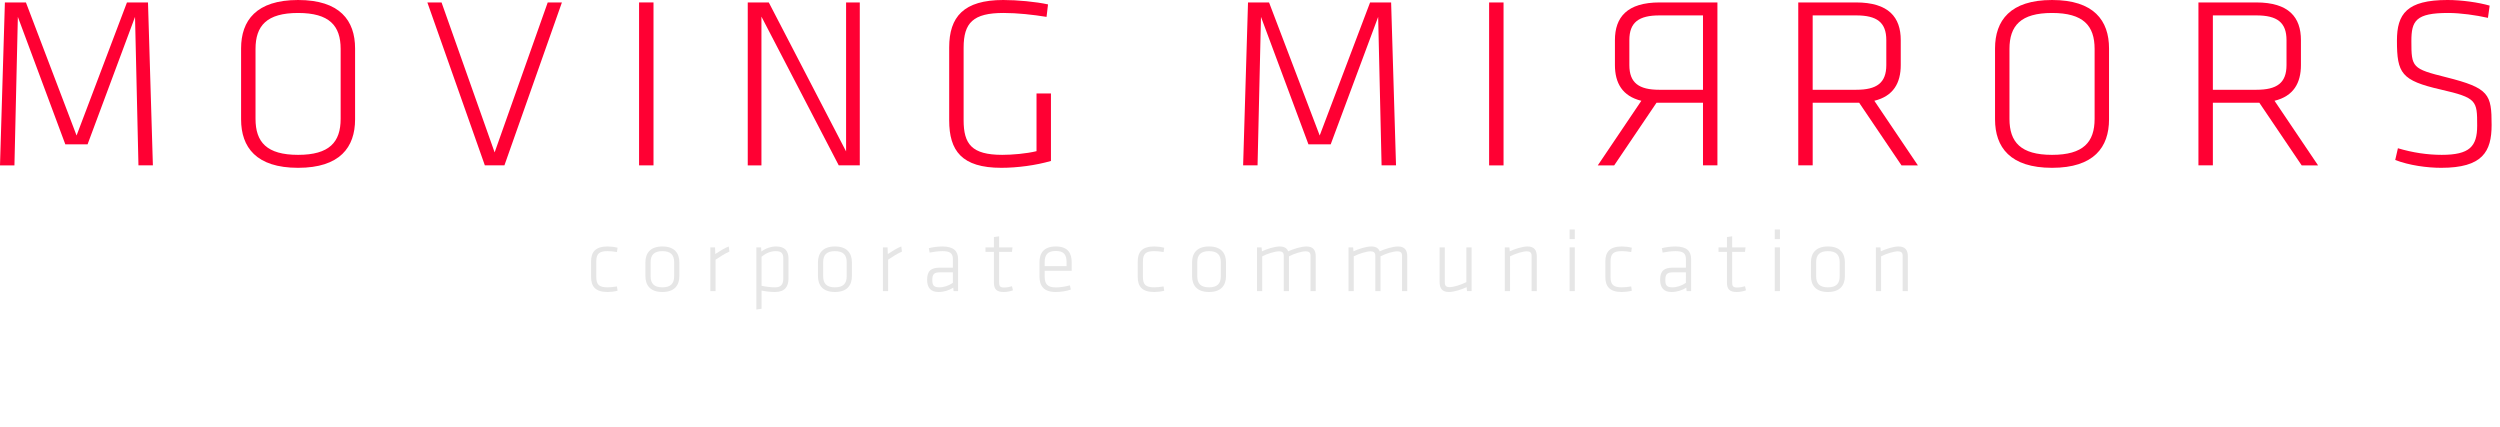 <!-- Generator: Adobe Illustrator 18.1.1, SVG Export Plug-In  -->
<svg version="1.1"
	 xmlns="http://www.w3.org/2000/svg" xmlns:xlink="http://www.w3.org/1999/xlink" xmlns:a="http://ns.adobe.com/AdobeSVGViewerExtensions/3.0/"
	 x="0px" y="0px" width="392.523px" height="67.019px" viewBox="0 0 392.523 67.019" enable-background="new 0 0 392.523 67.019"
	 xml:space="preserve">
<defs>
</defs>
<path fill="#FF0033" d="M21.201,2.651L13.75,22.661h-3.495L2.804,2.651L2.266,25.964H0L0.768,0.383H4.07l7.952,20.894l7.912-20.894
	h3.303l0.768,25.581h-2.266L21.201,2.651z"/>
<path fill="#FF0033" d="M46.802,26.349c-6.568,0-8.949-3.228-8.949-7.606V7.604C37.853,3.226,40.234,0,46.802,0
	s8.949,3.226,8.949,7.604v11.138C55.751,23.121,53.37,26.349,46.802,26.349z M53.485,18.666V7.681c0-3.648-1.767-5.645-6.683-5.645
	s-6.683,1.997-6.683,5.645v10.985c0,3.65,1.767,5.647,6.683,5.647S53.485,22.316,53.485,18.666z"/>
<path fill="#FF0033" d="M85.997,0.383h2.228l-9.027,25.581h-3.073L67.099,0.383h2.228l8.335,23.545L85.997,0.383z"/>
<path fill="#FF0033" d="M102.606,25.964h-2.267V0.383h2.267V25.964z"/>
<path fill="#FF0033" d="M119.553,2.611v23.353h-2.15V0.383h3.303l12.138,23.392V0.383h2.15v25.581h-3.303L119.553,2.611z"/>
<path fill="#FF0033" d="M151.296,18.858c0,3.764,1.268,5.454,6.069,5.454c1.575,0,3.803-0.192,5.378-0.577v-9.063h2.266v10.6
	c-2.382,0.691-5.299,1.076-7.797,1.076c-6.222,0-8.181-2.69-8.181-7.451V7.451c0-4.801,2.266-7.451,8.488-7.451
	c2.191,0,5.109,0.269,7.029,0.691l-0.23,1.959c-2.15-0.347-4.571-0.615-6.76-0.615c-4.763,0-6.261,1.536-6.261,5.453V18.858z"/>
<path fill="#FF0033" d="M216.384,2.651l-7.451,20.011h-3.495l-7.451-20.011l-0.538,23.313h-2.266l0.768-25.581h3.303l7.952,20.894
	l7.912-20.894h3.303l0.768,25.581h-2.266L216.384,2.651z"/>
<path fill="#FF0033" d="M236.071,25.964h-2.267V0.383h2.267V25.964z"/>
<path fill="#FF0033" d="M253.443,25.964h-2.574l6.837-10.141c-2.995-0.729-4.147-2.804-4.147-5.607V6.299
	c0-3.572,1.881-5.916,7.029-5.916h9.063v25.581h-2.266v-9.833h-6.797h-0.5L253.443,25.964z M255.824,6.299v3.917
	c0,2.804,1.498,3.88,4.724,3.88h6.837V2.419h-6.837C257.322,2.419,255.824,3.495,255.824,6.299z"/>
<path fill="#FF0033" d="M291.906,16.131h-0.5h-6.797v9.833h-2.266V0.383h9.063c5.148,0,7.029,2.344,7.029,5.916v3.917
	c0,2.804-1.152,4.879-4.147,5.607l6.837,10.141h-2.574L291.906,16.131z M291.444,2.419h-6.837v11.676h6.837
	c3.226,0,4.724-1.076,4.724-3.88V6.299C296.168,3.495,294.67,2.419,291.444,2.419z"/>
<path fill="#FF0033" d="M322.19,26.349c-6.569,0-8.951-3.228-8.951-7.606V7.604c0-4.378,2.382-7.604,8.951-7.604
	c6.568,0,8.948,3.226,8.948,7.604v11.138C331.138,23.121,328.758,26.349,322.19,26.349z M328.873,18.666V7.681
	c0-3.648-1.767-5.645-6.683-5.645c-4.918,0-6.685,1.997-6.685,5.645v10.985c0,3.65,1.767,5.647,6.685,5.647
	C327.106,24.313,328.873,22.316,328.873,18.666z"/>
<path fill="#FF0033" d="M354.737,16.131h-0.497h-6.799v9.833h-2.267V0.383h9.066c5.145,0,7.027,2.344,7.027,5.916v3.917
	c0,2.804-1.151,4.879-4.147,5.607l6.837,10.141h-2.574L354.737,16.131z M354.278,2.419h-6.837v11.676h6.837
	c3.228,0,4.726-1.076,4.726-3.88V6.299C359.003,3.495,357.505,2.419,354.278,2.419z"/>
<path fill="#FF0033" d="M383.294,26.349c-2.227,0-5.032-0.385-7.221-1.229l0.422-1.844c2.305,0.691,4.647,1.037,6.877,1.037
	c4.378,0,5.567-1.306,5.567-4.571c0-3.956-0.038-4.378-5.723-5.684c-6.183-1.421-6.874-2.535-6.874-7.683
	c0-4.186,1.536-6.375,7.95-6.375c2.23,0,4.879,0.383,6.608,0.884l-0.269,1.92c-1.883-0.422-4.266-0.768-6.261-0.768
	c-5.07,0-5.761,1.229-5.761,4.416c0,4.149,0.116,4.341,5.492,5.684c6.721,1.69,7.106,2.651,7.106,7.49
	C391.206,23.814,389.783,26.349,383.294,26.349z"/>
<g>
	<rect x="0.186" y="35.921" fill="none" width="392.337" height="31.098"/>
	<path fill="#E6E6E6" d="M93.622,43.506c0,1.227,0.494,1.607,1.776,1.607c0.409,0,0.888-0.042,1.466-0.141l0.099,0.677
		c-0.479,0.127-1.1,0.198-1.565,0.198c-1.932,0-2.594-0.888-2.594-2.369v-2.411c0-1.48,0.663-2.369,2.594-2.369
		c0.465,0,1.085,0.071,1.565,0.197l-0.099,0.677c-0.578-0.099-1.058-0.141-1.466-0.141c-1.283,0-1.776,0.38-1.776,1.607V43.506z"/>
	<path fill="#E6E6E6" d="M104.001,45.847c-1.932,0-2.665-1.086-2.665-2.496v-2.157c0-1.41,0.733-2.496,2.665-2.496
		s2.665,1.085,2.665,2.496v2.157C106.666,44.761,105.933,45.847,104.001,45.847z M105.848,41.166c0-1.156-0.563-1.734-1.847-1.734
		s-1.847,0.578-1.847,1.734v2.214c0,1.156,0.564,1.734,1.847,1.734s1.847-0.578,1.847-1.734V41.166z"/>
	<path fill="#E6E6E6" d="M114.522,39.502c-0.719,0.31-1.509,0.832-2.171,1.269v4.935h-0.818v-6.866h0.733l0.042,1.043
		c0.733-0.479,1.466-0.945,2.115-1.185L114.522,39.502z"/>
	<path fill="#E6E6E6" d="M123.8,43.732c0,1.254-0.564,2.115-2.115,2.115c-0.719,0-1.325-0.071-2.114-0.226v2.862l-0.818,0.113
		v-9.756h0.747l0.043,0.648c0.69-0.521,1.551-0.79,2.312-0.79c1.34,0,1.946,0.663,1.946,1.903V43.732z M119.571,44.874
		c0.747,0.155,1.479,0.24,2.143,0.24c0.902,0,1.269-0.451,1.269-1.381v-3.13c0-0.79-0.253-1.17-1.184-1.17
		c-0.847,0-1.579,0.352-2.228,0.874V44.874z"/>
	<path fill="#E6E6E6" d="M131.092,45.847c-1.932,0-2.665-1.086-2.665-2.496v-2.157c0-1.41,0.733-2.496,2.665-2.496
		s2.665,1.085,2.665,2.496v2.157C133.757,44.761,133.024,45.847,131.092,45.847z M132.939,41.166c0-1.156-0.563-1.734-1.847-1.734
		s-1.847,0.578-1.847,1.734v2.214c0,1.156,0.563,1.734,1.847,1.734s1.847-0.578,1.847-1.734V41.166z"/>
	<path fill="#E6E6E6" d="M141.613,39.502c-0.719,0.31-1.509,0.832-2.171,1.269v4.935h-0.818v-6.866h0.733l0.042,1.043
		c0.733-0.479,1.467-0.945,2.115-1.185L141.613,39.502z"/>
	<path fill="#E6E6E6" d="M150.427,45.706h-0.705l-0.056-0.536c-0.663,0.409-1.424,0.677-2.326,0.677
		c-1.213,0-1.777-0.691-1.777-1.917c0-1.452,0.663-1.903,2.017-1.903h2.03v-1.34c0-0.944-0.493-1.254-1.621-1.254
		c-0.677,0-1.396,0.099-2.03,0.226l-0.127-0.691c0.55-0.155,1.41-0.268,2.114-0.268c1.776,0,2.481,0.705,2.481,1.988V45.706z
		 M149.61,42.759h-2.002c-0.944,0-1.227,0.282-1.227,1.185c0,0.803,0.169,1.17,1.128,1.17c0.677,0,1.48-0.268,2.101-0.705V42.759z"
		/>
	<path fill="#E6E6E6" d="M159.044,45.579c-0.395,0.155-0.944,0.268-1.438,0.268c-1.085,0-1.551-0.395-1.551-1.48v-4.822h-1.325
		v-0.705h1.325v-1.622l0.818-0.113v1.734h2.101l-0.085,0.705h-2.016v4.737c0,0.606,0.084,0.86,0.789,0.86
		c0.381,0,0.817-0.07,1.227-0.197L159.044,45.579z"/>
	<path fill="#E6E6E6" d="M165.814,45.127c0.705,0,1.495-0.141,2.172-0.324l0.141,0.663c-0.635,0.226-1.537,0.381-2.369,0.381
		c-1.932,0-2.552-1.001-2.552-2.496v-2.157c0-1.41,0.635-2.496,2.566-2.496s2.495,1.085,2.495,2.496v1.325h-4.243v0.86
		C164.024,44.606,164.447,45.127,165.814,45.127z M164.024,41.786h3.439v-0.621c0-1.156-0.408-1.762-1.691-1.762
		s-1.748,0.606-1.748,1.762V41.786z"/>
	<path fill="#E6E6E6" d="M179.452,43.506c0,1.227,0.494,1.607,1.777,1.607c0.408,0,0.888-0.042,1.466-0.141l0.099,0.677
		c-0.479,0.127-1.1,0.198-1.564,0.198c-1.932,0-2.595-0.888-2.595-2.369v-2.411c0-1.48,0.663-2.369,2.595-2.369
		c0.465,0,1.085,0.071,1.564,0.197l-0.099,0.677c-0.578-0.099-1.058-0.141-1.466-0.141c-1.283,0-1.777,0.38-1.777,1.607V43.506z"/>
	<path fill="#E6E6E6" d="M189.831,45.847c-1.932,0-2.665-1.086-2.665-2.496v-2.157c0-1.41,0.733-2.496,2.665-2.496
		s2.665,1.085,2.665,2.496v2.157C192.496,44.761,191.762,45.847,189.831,45.847z M191.677,41.166c0-1.156-0.563-1.734-1.847-1.734
		s-1.847,0.578-1.847,1.734v2.214c0,1.156,0.563,1.734,1.847,1.734s1.847-0.578,1.847-1.734V41.166z"/>
	<path fill="#E6E6E6" d="M205.765,45.706V40.15c0-0.507-0.268-0.691-0.747-0.691c-0.648,0-1.776,0.338-2.637,0.79v5.457h-0.817
		V40.15c0-0.507-0.269-0.691-0.748-0.691c-0.563,0-1.776,0.338-2.636,0.79v5.457h-0.818v-6.866h0.72l0.056,0.62
		c0.733-0.353,1.96-0.761,2.792-0.761c0.733,0,1.142,0.282,1.325,0.761c0.79-0.366,2.044-0.761,2.876-0.761
		c1.072,0,1.452,0.606,1.452,1.551v5.457H205.765z"/>
	<path fill="#E6E6E6" d="M220.136,45.706V40.15c0-0.507-0.268-0.691-0.747-0.691c-0.648,0-1.776,0.338-2.637,0.79v5.457h-0.817
		V40.15c0-0.507-0.269-0.691-0.748-0.691c-0.563,0-1.776,0.338-2.636,0.79v5.457h-0.818v-6.866h0.72l0.056,0.62
		c0.733-0.353,1.96-0.761,2.792-0.761c0.733,0,1.142,0.282,1.325,0.761c0.79-0.366,2.044-0.761,2.876-0.761
		c1.072,0,1.452,0.606,1.452,1.551v5.457H220.136z"/>
	<path fill="#E6E6E6" d="M226.85,38.839v5.555c0,0.507,0.269,0.691,0.748,0.691c0.563,0,1.776-0.339,2.636-0.79v-5.456h0.818v6.866
		h-0.72l-0.056-0.62c-0.733,0.352-1.96,0.761-2.792,0.761c-1.071,0-1.452-0.606-1.452-1.551v-5.456H226.85z"/>
	<path fill="#E6E6E6" d="M240.473,45.706V40.15c0-0.507-0.269-0.691-0.748-0.691c-0.563,0-1.776,0.338-2.636,0.79v5.457h-0.818
		v-6.866h0.719l0.057,0.62c0.733-0.353,1.96-0.761,2.792-0.761c1.071,0,1.452,0.606,1.452,1.551v5.457H240.473z"/>
	<path fill="#E6E6E6" d="M246.44,37.542v-1.508h0.818v1.508H246.44z M246.44,45.706v-6.866h0.818v6.866H246.44z"/>
	<path fill="#E6E6E6" d="M252.871,43.506c0,1.227,0.494,1.607,1.777,1.607c0.408,0,0.888-0.042,1.466-0.141l0.099,0.677
		c-0.479,0.127-1.1,0.198-1.564,0.198c-1.932,0-2.595-0.888-2.595-2.369v-2.411c0-1.48,0.663-2.369,2.595-2.369
		c0.465,0,1.085,0.071,1.564,0.197l-0.099,0.677c-0.578-0.099-1.058-0.141-1.466-0.141c-1.283,0-1.777,0.38-1.777,1.607V43.506z"/>
	<path fill="#E6E6E6" d="M265.519,45.706h-0.705l-0.056-0.536c-0.663,0.409-1.424,0.677-2.326,0.677
		c-1.213,0-1.777-0.691-1.777-1.917c0-1.452,0.663-1.903,2.017-1.903h2.03v-1.34c0-0.944-0.493-1.254-1.621-1.254
		c-0.677,0-1.396,0.099-2.03,0.226l-0.127-0.691c0.55-0.155,1.41-0.268,2.114-0.268c1.776,0,2.481,0.705,2.481,1.988V45.706z
		 M264.702,42.759H262.7c-0.944,0-1.227,0.282-1.227,1.185c0,0.803,0.169,1.17,1.128,1.17c0.677,0,1.48-0.268,2.101-0.705V42.759z"
		/>
	<path fill="#E6E6E6" d="M274.136,45.579c-0.395,0.155-0.944,0.268-1.438,0.268c-1.085,0-1.551-0.395-1.551-1.48v-4.822h-1.325
		v-0.705h1.325v-1.622l0.818-0.113v1.734h2.101l-0.085,0.705h-2.016v4.737c0,0.606,0.084,0.86,0.789,0.86
		c0.381,0,0.817-0.07,1.227-0.197L274.136,45.579z"/>
	<path fill="#E6E6E6" d="M278.651,37.542v-1.508h0.818v1.508H278.651z M278.651,45.706v-6.866h0.818v6.866H278.651z"/>
	<path fill="#E6E6E6" d="M287,45.847c-1.932,0-2.665-1.086-2.665-2.496v-2.157c0-1.41,0.733-2.496,2.665-2.496
		s2.665,1.085,2.665,2.496v2.157C289.665,44.761,288.931,45.847,287,45.847z M288.846,41.166c0-1.156-0.563-1.734-1.847-1.734
		s-1.847,0.578-1.847,1.734v2.214c0,1.156,0.563,1.734,1.847,1.734s1.847-0.578,1.847-1.734V41.166z"/>
	<path fill="#E6E6E6" d="M298.733,45.706V40.15c0-0.507-0.269-0.691-0.748-0.691c-0.563,0-1.776,0.338-2.636,0.79v5.457h-0.818
		v-6.866h0.719l0.057,0.62c0.733-0.353,1.96-0.761,2.792-0.761c1.071,0,1.452,0.606,1.452,1.551v5.457H298.733z"/>
</g>
</svg>